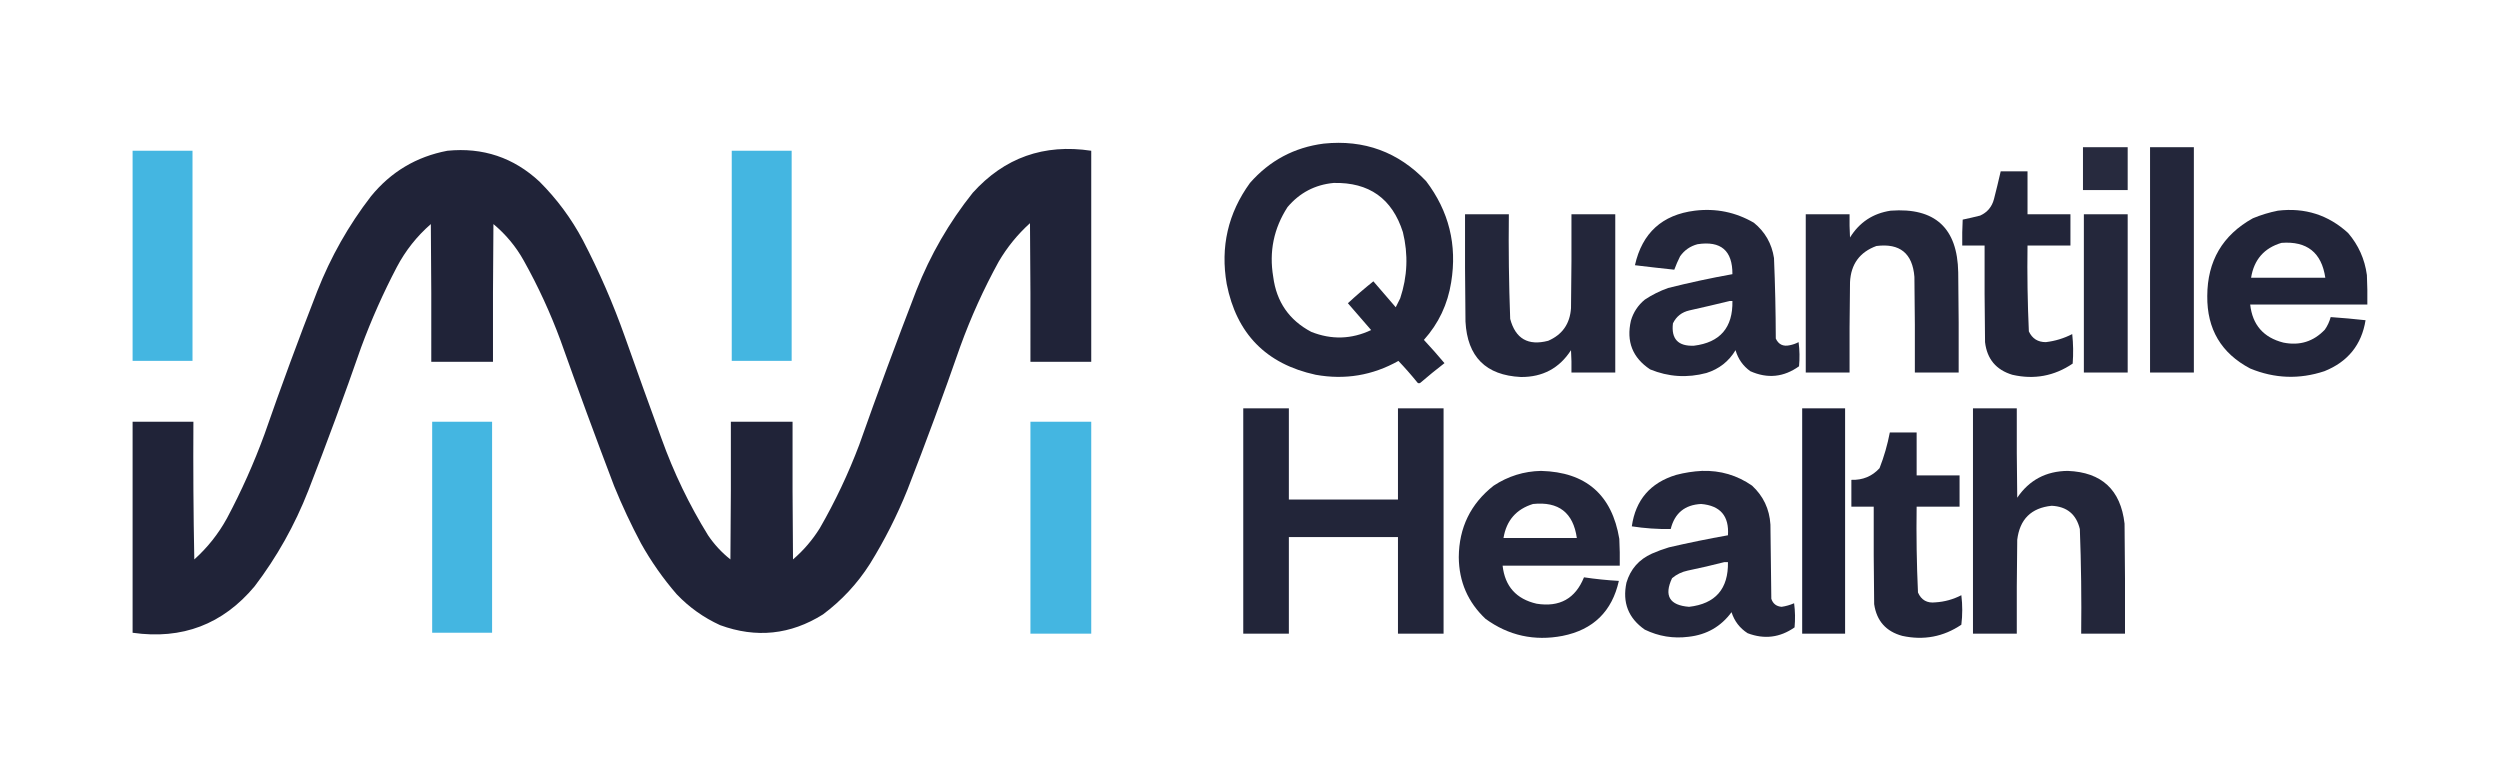 <svg width="1678" height="524" viewBox="0 0 1678 524" fill="none" xmlns="http://www.w3.org/2000/svg">
<path opacity="0.975" fill-rule="evenodd" clip-rule="evenodd" d="M888.498 96.389C915.653 93.599 938.563 102.003 957.224 121.598C972.518 141.753 978.118 164.362 974.031 189.424C971.714 204.195 965.615 217.099 955.724 228.138C960.465 233.227 965.069 238.429 969.529 243.744C964.019 248.002 958.617 252.403 953.323 256.949C952.723 257.349 952.122 257.349 951.522 256.949C947.435 251.878 943.131 246.976 938.617 242.243C921.271 251.987 902.766 255.088 883.096 251.547C849.868 244.325 829.959 224.018 823.374 190.624C819.046 165.723 824.25 143.115 838.98 122.799C852.179 107.748 868.685 98.945 888.498 96.389ZM895.101 122.799C918.924 122.243 934.428 133.247 941.618 155.811C945.292 170.776 944.692 185.582 939.818 200.228C938.815 202.228 937.819 204.229 936.817 206.23C931.817 200.428 926.811 194.626 921.811 188.823C915.941 193.512 910.239 198.414 904.705 203.529C909.909 209.531 915.106 215.533 920.31 221.536C907.105 227.753 893.696 228.154 880.095 222.736C865.276 214.9 856.771 202.596 854.586 185.822C851.735 168.915 854.934 153.309 864.189 139.005C872.34 129.379 882.64 123.977 895.101 122.799Z" fill="#1D2035"/>
<path opacity="0.952" fill-rule="evenodd" clip-rule="evenodd" d="M1398.09 98.783C1408.1 98.783 1418.1 98.783 1428.1 98.783C1428.1 108.386 1428.1 117.99 1428.1 127.593C1418.1 127.593 1408.1 127.593 1398.09 127.593C1398.09 117.99 1398.09 108.386 1398.09 98.783Z" fill="#1D2035"/>
<path opacity="0.971" fill-rule="evenodd" clip-rule="evenodd" d="M1443.11 98.783C1452.91 98.783 1462.71 98.783 1472.52 98.783C1472.52 149.202 1472.52 199.62 1472.52 250.039C1462.71 250.039 1452.91 250.039 1443.11 250.039C1443.11 199.62 1443.11 149.202 1443.11 98.783Z" fill="#1D2035"/>
<path opacity="0.984" fill-rule="evenodd" clip-rule="evenodd" d="M300.279 101.187C324.104 98.824 344.712 105.727 362.102 121.894C373.782 133.556 383.486 146.661 391.213 161.209C402.134 182.173 411.538 203.781 419.424 226.033C427.509 248.887 435.711 271.696 444.033 294.459C452.204 317.203 462.609 338.811 475.245 359.283C479.398 365.438 484.399 370.84 490.25 375.489C490.55 344.679 490.651 313.867 490.55 283.055C504.355 283.055 518.161 283.055 531.966 283.055C531.866 313.867 531.966 344.679 532.266 375.489C539.356 369.401 545.359 362.398 550.273 354.481C560.569 336.605 569.372 317.998 576.683 298.661C588.987 263.851 601.791 229.239 615.097 194.822C624.493 171.01 637.098 149.202 652.911 129.397C674.201 105.792 700.707 96.388 732.441 101.187C732.441 148.404 732.441 195.622 732.441 242.84C718.834 242.84 705.233 242.84 691.626 242.84C691.728 211.827 691.626 180.816 691.325 149.805C682.994 157.334 675.996 165.937 670.318 175.614C660.243 193.962 651.64 212.969 644.508 232.636C633.294 264.879 621.489 296.891 609.095 328.672C602.109 346.044 593.706 362.65 583.885 378.49C575.485 391.695 564.981 402.999 552.373 412.403C530.587 426.065 507.579 428.466 483.348 419.606C472.309 414.567 462.605 407.665 454.237 398.898C445.066 388.324 437.063 376.92 430.228 364.685C423.569 352.17 417.567 339.365 412.221 326.271C399.862 293.797 387.858 261.185 376.208 228.434C369.39 209.977 361.186 192.17 351.598 175.014C346.345 165.556 339.542 157.353 331.191 150.405C330.891 181.216 330.79 212.028 330.891 242.84C317.085 242.84 303.28 242.84 289.475 242.84C289.575 212.028 289.475 181.216 289.175 150.405C279.78 158.598 272.178 168.202 266.366 179.216C257.203 196.702 249.2 214.708 242.357 233.236C231.143 265.479 219.339 297.491 206.944 329.272C197.863 352.448 185.859 373.856 170.931 393.496C149.581 419.06 122.271 429.463 89 424.708C89 377.49 89 330.273 89 283.055C102.605 283.055 116.21 283.055 129.815 283.055C129.615 313.869 129.815 344.68 130.416 375.489C139.301 367.511 146.604 358.308 152.324 347.879C162.035 329.657 170.438 310.85 177.533 291.458C188.747 259.215 200.552 227.203 212.946 195.422C222.009 172.401 234.014 151.194 248.96 131.798C262.369 115.342 279.476 105.138 300.279 101.187Z" fill="#1D2035"/>
<path opacity="0.974" fill-rule="evenodd" clip-rule="evenodd" d="M1342.87 114.995C1348.87 114.995 1354.87 114.995 1360.87 114.995C1360.87 124.599 1360.87 134.203 1360.87 143.806C1370.48 143.806 1380.08 143.806 1389.68 143.806C1389.68 150.809 1389.68 157.811 1389.68 164.814C1380.08 164.814 1370.48 164.814 1360.87 164.814C1360.6 184.046 1360.9 203.253 1361.77 222.436C1364.02 227.263 1367.82 229.664 1373.18 229.638C1379.38 228.91 1385.29 227.11 1390.88 224.236C1391.59 230.83 1391.68 237.432 1391.18 244.044C1378.83 252.417 1365.32 254.917 1350.67 251.547C1339.78 248.257 1333.68 240.954 1332.36 229.638C1332.06 208.032 1331.96 186.423 1332.06 164.814C1327.06 164.814 1322.06 164.814 1317.06 164.814C1316.95 159.009 1317.06 153.206 1317.36 147.408C1321.26 146.587 1325.16 145.687 1329.06 144.707C1333.92 142.517 1337.01 138.815 1338.36 133.602C1339.96 127.414 1341.46 121.212 1342.87 114.995Z" fill="#1D2035"/>
<path opacity="0.969" fill-rule="evenodd" clip-rule="evenodd" d="M1137.59 141.404C1151.76 139.694 1164.97 142.395 1177.2 149.507C1184.71 155.618 1189.22 163.521 1190.71 173.215C1191.46 191.208 1191.86 209.215 1191.91 227.236C1193.75 231.203 1196.84 232.704 1201.21 231.737C1203.32 231.335 1205.32 230.635 1207.22 229.637C1207.92 235.028 1208.01 240.43 1207.52 245.843C1197.25 253.197 1186.34 254.297 1174.8 249.144C1169.89 245.621 1166.59 240.92 1164.9 235.039C1160.36 242.581 1153.85 247.683 1145.39 250.344C1132.49 253.796 1119.88 252.996 1107.58 247.943C1095.76 240.114 1091.46 229.21 1094.67 215.231C1096.32 209.578 1099.43 204.877 1103.98 201.126C1108.85 197.892 1114.05 195.291 1119.58 193.323C1133.89 189.722 1148.29 186.622 1162.8 184.02C1162.89 168.209 1155.09 161.507 1139.39 163.912C1134.49 165.208 1130.59 167.909 1127.69 172.015C1126.21 174.948 1124.91 177.949 1123.78 181.018C1114.99 180.09 1106.18 179.09 1097.37 178.017C1102.23 156.35 1115.64 144.145 1137.59 141.404ZM1161 202.026C1161.6 202.026 1162.2 202.026 1162.8 202.026C1163.15 219.878 1154.54 229.882 1136.99 232.038C1126.33 232.484 1121.63 227.482 1122.88 217.032C1125.13 212.395 1128.83 209.494 1133.99 208.329C1143.09 206.302 1152.09 204.201 1161 202.026Z" fill="#1D2035"/>
<path opacity="0.97" fill-rule="evenodd" clip-rule="evenodd" d="M1269.04 141.404C1298.74 139.203 1313.85 153.008 1314.36 182.819C1314.66 205.227 1314.76 227.635 1314.66 250.045C1304.86 250.045 1295.05 250.045 1285.25 250.045C1285.35 228.636 1285.25 207.228 1284.95 185.821C1283.69 170.031 1275.19 163.128 1259.44 165.113C1248.22 169.231 1242.31 177.334 1241.73 189.422C1241.43 209.628 1241.33 229.836 1241.43 250.045C1231.63 250.045 1221.83 250.045 1212.02 250.045C1212.02 214.631 1212.02 179.218 1212.02 143.805C1221.83 143.805 1231.63 143.805 1241.43 143.805C1241.33 149.011 1241.43 154.213 1241.73 159.411C1248.05 149.189 1257.16 143.187 1269.04 141.404Z" fill="#1D2035"/>
<path opacity="0.975" fill-rule="evenodd" clip-rule="evenodd" d="M1528.94 141.403C1547.06 139.248 1562.77 144.25 1576.06 156.408C1583.02 164.533 1587.22 173.936 1588.66 184.619C1588.96 191.218 1589.06 197.821 1588.96 204.426C1562.75 204.426 1536.54 204.426 1510.33 204.426C1511.84 218.038 1519.24 226.542 1532.54 229.936C1543.54 232.167 1552.85 229.266 1560.45 221.233C1562.25 218.647 1563.54 215.846 1564.35 212.829C1572.17 213.371 1579.97 214.071 1587.76 214.93C1585.12 231.403 1575.91 242.808 1560.15 249.143C1543.33 254.717 1526.72 254.117 1510.33 247.342C1490.9 237.108 1481.3 220.902 1481.52 198.724C1481.56 175.219 1491.77 157.812 1512.13 146.505C1517.64 144.232 1523.24 142.531 1528.94 141.403ZM1531.34 163.011C1548.45 161.722 1558.26 169.525 1560.75 186.42C1544.14 186.42 1527.54 186.42 1510.93 186.42C1512.88 174.269 1519.69 166.466 1531.34 163.011Z" fill="#1D2035"/>
<path opacity="0.97" fill-rule="evenodd" clip-rule="evenodd" d="M983.331 143.805C993.133 143.805 1002.94 143.805 1012.74 143.805C1012.47 167.234 1012.77 190.642 1013.64 214.031C1017.17 227.353 1025.67 232.255 1039.15 228.736C1048.65 224.621 1053.75 217.318 1054.46 206.828C1054.76 185.821 1054.86 164.814 1054.76 143.805C1064.56 143.805 1074.37 143.805 1084.17 143.805C1084.17 179.218 1084.17 214.631 1084.17 250.044C1074.37 250.044 1064.56 250.044 1054.76 250.044C1054.86 245.038 1054.76 240.037 1054.46 235.039C1046.66 247.146 1035.45 253.149 1020.85 253.045C997.293 251.901 984.886 239.497 983.631 215.832C983.331 191.823 983.229 167.814 983.331 143.805Z" fill="#1D2035"/>
<path opacity="0.968" fill-rule="evenodd" clip-rule="evenodd" d="M1398.69 143.805C1408.49 143.805 1418.3 143.805 1428.1 143.805C1428.1 179.218 1428.1 214.631 1428.1 250.044C1418.3 250.044 1408.49 250.044 1398.69 250.044C1398.69 214.631 1398.69 179.218 1398.69 143.805Z" fill="#1D2035"/>
<path opacity="0.975" fill-rule="evenodd" clip-rule="evenodd" d="M834.475 274.053C844.678 274.053 854.882 274.053 865.086 274.053C865.086 294.46 865.086 314.868 865.086 335.276C889.497 335.276 913.902 335.276 938.313 335.276C938.313 314.868 938.313 294.46 938.313 274.053C948.517 274.053 958.721 274.053 968.925 274.053C968.925 324.472 968.925 374.891 968.925 425.309C958.721 425.309 948.517 425.309 938.313 425.309C938.313 403.701 938.313 382.093 938.313 360.485C913.902 360.485 889.497 360.485 865.086 360.485C865.086 382.093 865.086 403.701 865.086 425.309C854.882 425.309 844.678 425.309 834.475 425.309C834.475 374.891 834.475 324.472 834.475 274.053Z" fill="#1D2035"/>
<path opacity="0.991" fill-rule="evenodd" clip-rule="evenodd" d="M1209.62 274.053C1219.23 274.053 1228.83 274.053 1238.43 274.053C1238.43 324.472 1238.43 374.891 1238.43 425.309C1228.83 425.309 1219.23 425.309 1209.62 425.309C1209.62 374.891 1209.62 324.472 1209.62 274.053Z" fill="#1D2035"/>
<path opacity="0.972" fill-rule="evenodd" clip-rule="evenodd" d="M1324.26 274.053C1334.06 274.053 1343.87 274.053 1353.67 274.053C1353.57 294.061 1353.67 314.069 1353.97 334.075C1362.02 322.196 1373.33 316.193 1387.89 316.069C1410.7 316.969 1423.4 328.774 1426 351.482C1426.3 376.09 1426.4 400.7 1426.3 425.309C1416.5 425.309 1406.69 425.309 1396.89 425.309C1397.17 401.877 1396.87 378.468 1395.99 355.083C1393.59 345.178 1387.29 339.977 1377.08 339.477C1363.36 340.892 1355.66 348.495 1353.97 362.286C1353.67 383.293 1353.57 404.3 1353.67 425.309C1343.87 425.309 1334.06 425.309 1324.26 425.309C1324.26 374.891 1324.26 324.472 1324.26 274.053Z" fill="#1D2035"/>
<path opacity="0.995" fill-rule="evenodd" clip-rule="evenodd" d="M691.625 283.055C705.232 283.055 718.833 283.055 732.44 283.055C732.44 330.473 732.44 377.89 732.44 425.308C718.833 425.308 705.232 425.308 691.625 425.308C691.625 377.89 691.625 330.473 691.625 283.055Z" fill="#44B6E1"/>
<path opacity="0.974" fill-rule="evenodd" clip-rule="evenodd" d="M1268.45 290.26C1274.45 290.26 1280.45 290.26 1286.45 290.26C1286.45 299.863 1286.45 309.467 1286.45 319.071C1296.06 319.071 1305.66 319.071 1315.26 319.071C1315.26 326.073 1315.26 333.076 1315.26 340.078C1305.66 340.078 1296.06 340.078 1286.45 340.078C1286.17 359.315 1286.47 378.522 1287.35 397.7C1289.59 402.772 1293.49 404.972 1299.06 404.303C1305.19 403.926 1310.99 402.325 1316.46 399.501C1317.26 406.103 1317.26 412.706 1316.46 419.308C1304.41 427.421 1291.21 429.922 1276.85 426.811C1265.89 423.858 1259.59 416.755 1257.94 405.503C1257.64 383.696 1257.54 361.888 1257.64 340.078C1252.64 340.078 1247.64 340.078 1242.64 340.078C1242.64 334.076 1242.64 328.074 1242.64 322.072C1250.22 322.319 1256.52 319.718 1261.54 314.269C1264.59 306.468 1266.89 298.465 1268.45 290.26Z" fill="#1D2035"/>
<path opacity="0.971" fill-rule="evenodd" clip-rule="evenodd" d="M1034.36 316.07C1064.45 316.85 1081.95 332.056 1086.88 361.687C1087.18 367.686 1087.28 373.688 1087.18 379.694C1060.96 379.694 1034.76 379.694 1008.55 379.694C1010.11 393.56 1017.71 402.063 1031.36 405.203C1046.79 407.698 1057.39 401.795 1063.17 387.497C1070.92 388.653 1078.73 389.453 1086.58 389.897C1081.99 410.388 1069.39 422.693 1048.76 426.811C1029.81 430.426 1012.6 426.624 997.142 415.407C985.264 404.241 979.262 390.436 979.136 373.991C979.268 354.145 987.071 338.139 1002.54 325.974C1012.27 319.595 1022.87 316.294 1034.36 316.07ZM1028.95 338.278C1046.14 336.472 1055.95 344.075 1058.37 361.087C1041.96 361.087 1025.55 361.087 1009.15 361.087C1011.09 349.351 1017.69 341.748 1028.95 338.278Z" fill="#1D2035"/>
<path opacity="0.969" fill-rule="evenodd" clip-rule="evenodd" d="M1142.39 316.064C1154.73 315.679 1165.94 318.98 1176 325.968C1183.57 332.994 1187.67 341.698 1188.31 352.077C1188.51 368.684 1188.71 385.29 1188.91 401.896C1189.98 405.19 1192.28 406.991 1195.81 407.298C1198.73 406.869 1201.53 406.069 1204.21 404.897C1204.92 410.288 1205.01 415.69 1204.51 421.103C1194.71 427.963 1184.21 429.263 1173 425.005C1167.73 421.627 1164.13 416.924 1162.2 410.899C1155.09 420.56 1145.49 426.062 1133.39 427.406C1123.09 428.723 1113.28 427.122 1103.98 422.604C1092.94 414.915 1088.84 404.411 1091.67 391.092C1094.37 381.994 1100.07 375.492 1108.78 371.585C1112.49 369.948 1116.29 368.548 1120.18 367.383C1133.32 364.335 1146.53 361.634 1159.8 359.28C1160.68 346.357 1154.68 339.354 1141.79 338.272C1130.84 338.824 1124.03 344.426 1121.38 355.079C1112.63 355.22 1103.93 354.619 1095.27 353.278C1097.81 335.531 1107.71 324.026 1124.98 318.765C1130.78 317.246 1136.58 316.345 1142.39 316.064ZM1157.4 377.287C1158.19 377.287 1159 377.287 1159.8 377.287C1160.13 395.26 1151.42 405.264 1133.69 407.298C1120.57 406.273 1116.77 399.87 1122.28 388.091C1125.33 385.515 1128.84 383.815 1132.79 382.989C1141.11 381.266 1149.31 379.366 1157.4 377.287Z" fill="#1D2035"/>
<path fill-rule="evenodd" clip-rule="evenodd" d="M491.146 101.183C504.551 101.183 517.957 101.183 531.362 101.183C531.362 148.201 531.362 195.219 531.362 242.236C517.957 242.236 504.551 242.236 491.146 242.236C491.146 195.219 491.146 148.201 491.146 101.183Z" fill="#44B6E1"/>
<path fill-rule="evenodd" clip-rule="evenodd" d="M290.075 283.055C303.48 283.055 316.885 283.055 330.29 283.055C330.29 330.273 330.29 377.49 330.29 424.708C316.885 424.708 303.48 424.708 290.075 424.708C290.075 377.49 290.075 330.273 290.075 283.055Z" fill="#44B6E1"/>
<path fill-rule="evenodd" clip-rule="evenodd" d="M89 101.183C102.405 101.183 115.81 101.183 129.215 101.183C129.215 148.201 129.215 195.219 129.215 242.236C115.81 242.236 102.405 242.236 89 242.236C89 195.219 89 148.201 89 101.183Z" fill="#44B6E1"/>
</svg>
